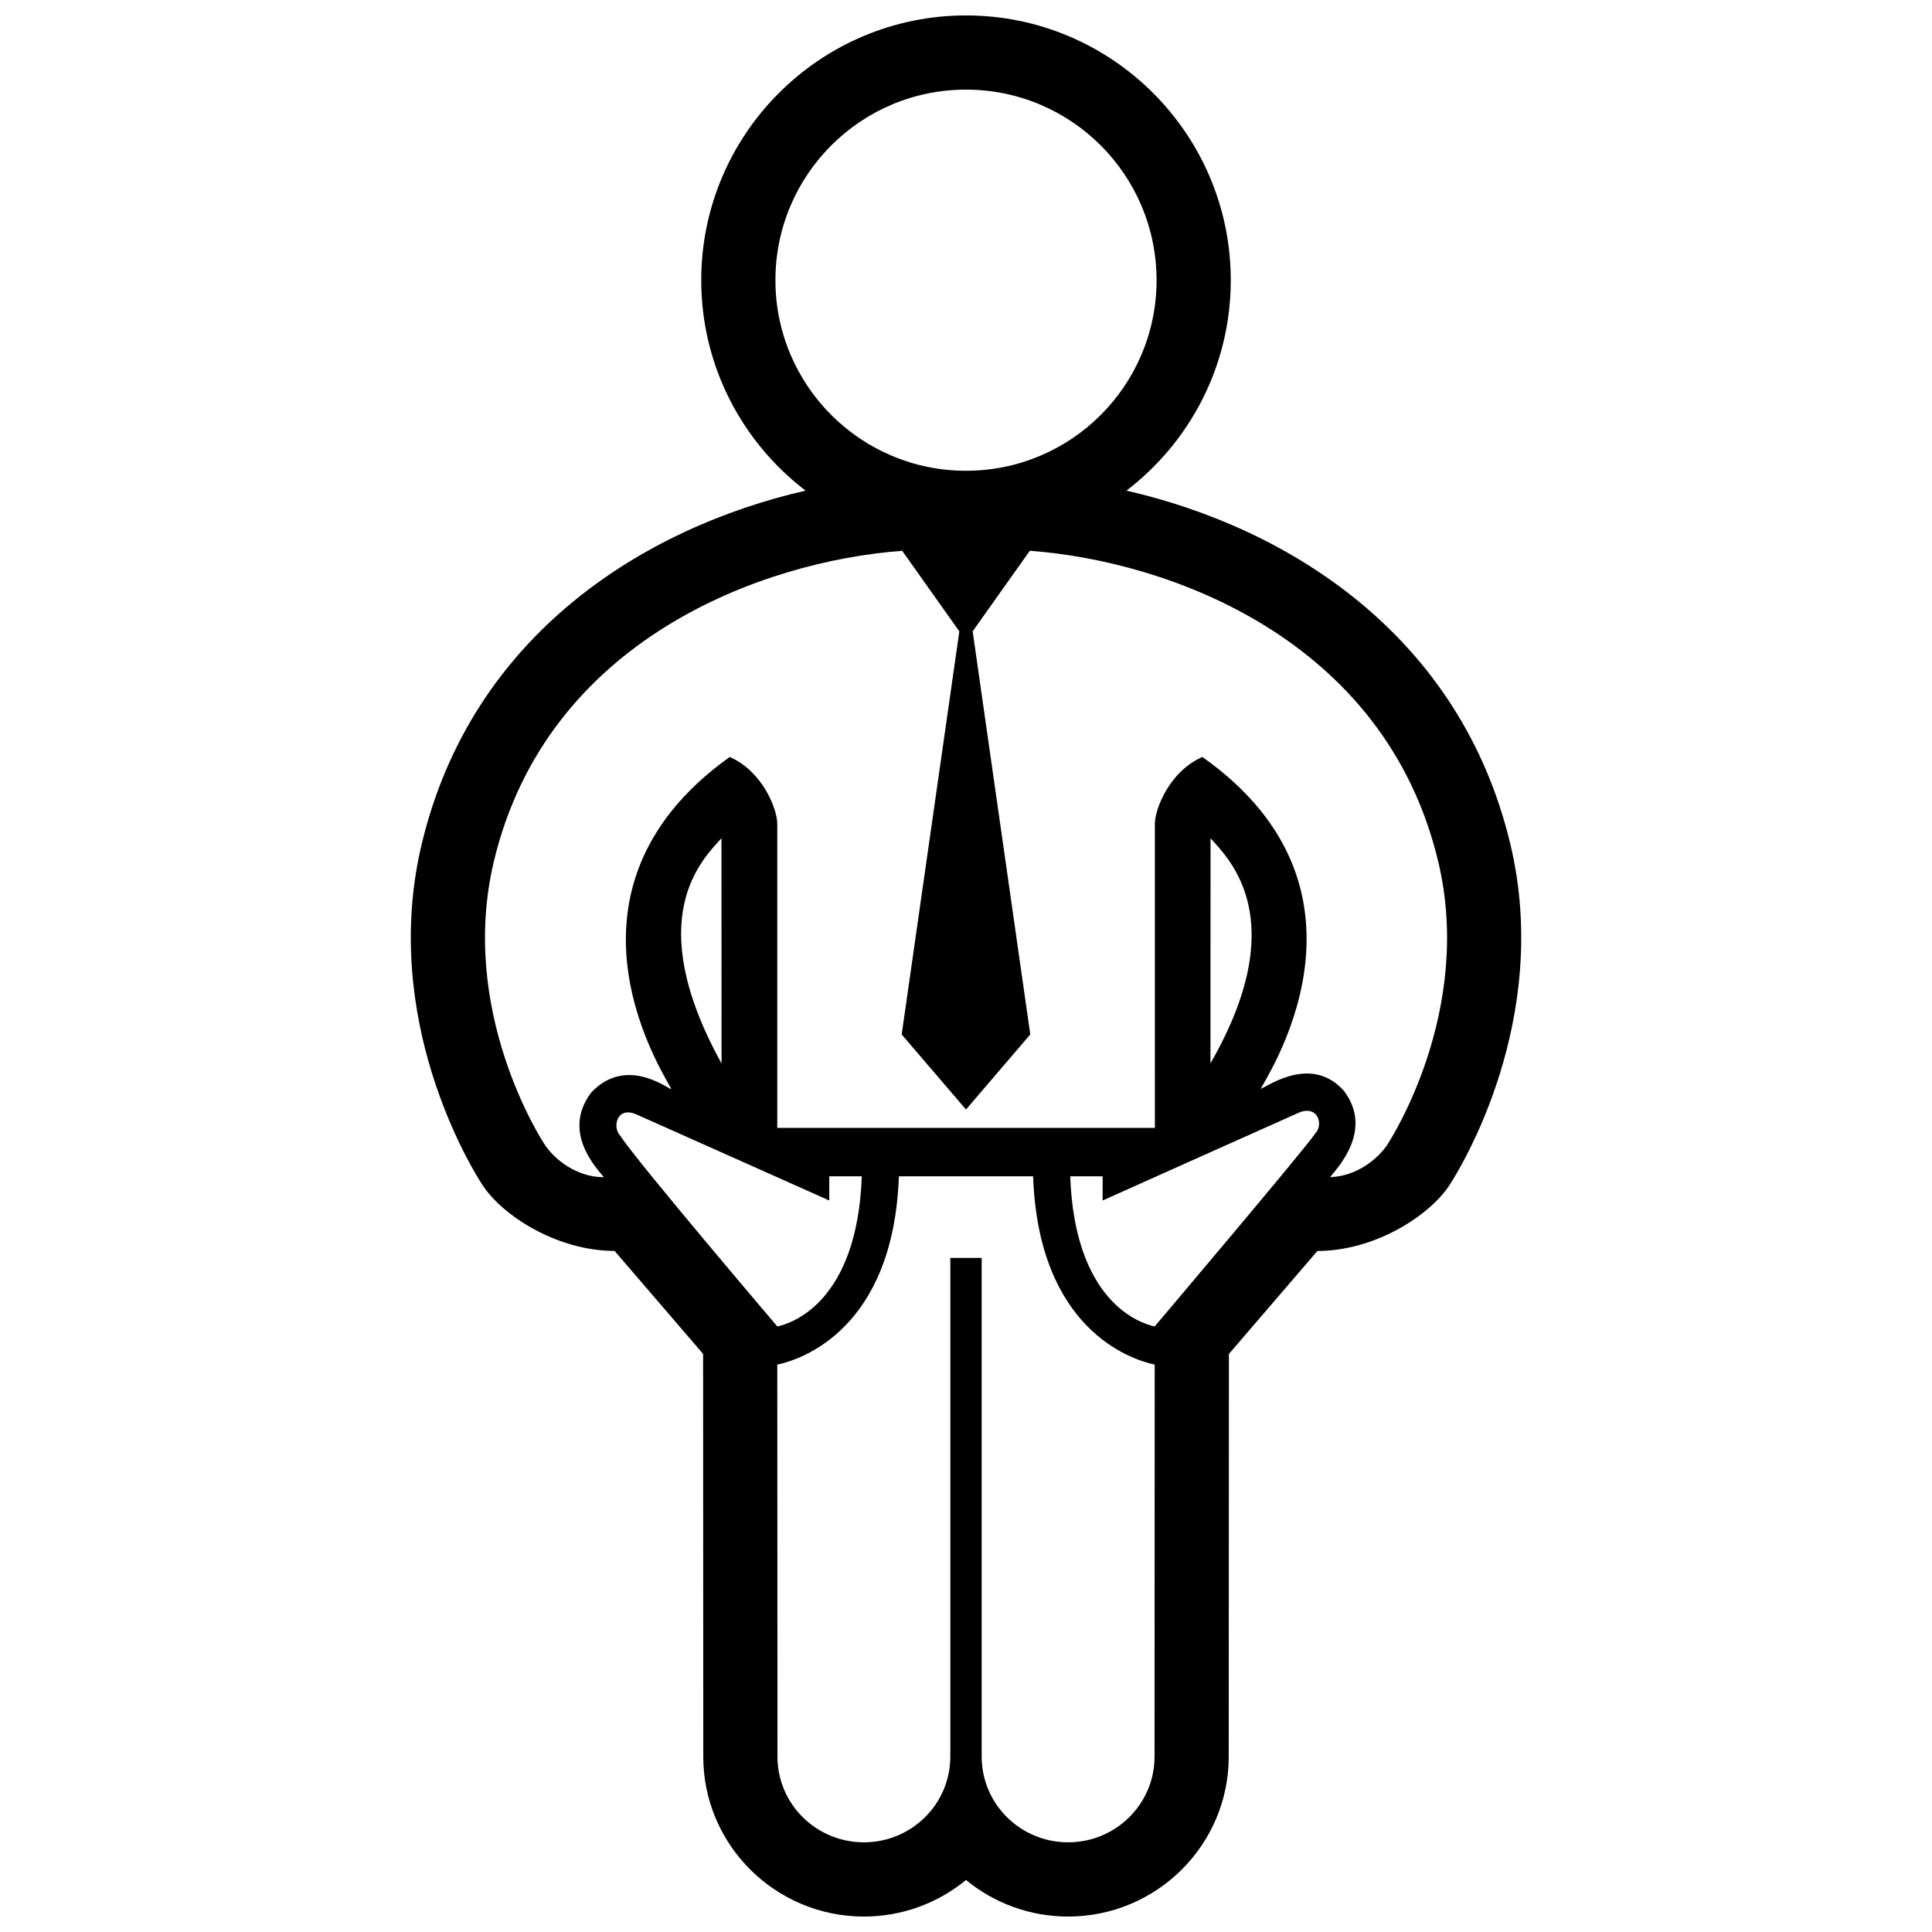 <?xml version="1.0" encoding="UTF-8"?>
<!-- Uploaded to: ICON Repo, www.iconrepo.com, Generator: ICON Repo Mixer Tools -->
<svg width="800px" height="800px" version="1.1" viewBox="144 144 512 512" xmlns="http://www.w3.org/2000/svg">
 <defs>
  <clipPath id="a">
   <path d="m252 148.09h296v503.81h-296z"/>
  </clipPath>
 </defs>
 <g clip-path="url(#a)">
  <path d="m493.1 475.54 0.023-0.031c0.5 0.043 0.227 0.043-0.023 0.031zm35.07-17.531c-5.285 8.133-19.789 17.508-35.047 17.508-0.48 0-0.262 0.02-0.023 0.031l-23.426 27.262-0.047 106.73c0 23.363-19.094 42.367-42.566 42.367-10.262 0-19.699-3.641-27.059-9.688-7.359 6.047-16.793 9.688-27.059 9.688-23.473 0-42.566-19.004-42.566-42.355l-0.047-106.75-23.426-27.262c0.23-0.012 0.449-0.031-0.023-0.031-15.262 0-29.766-9.371-35.051-17.512-2.82-4.336-27.207-43.742-16.066-90.34 13.246-55.449 58.906-83.824 101.72-93.633-16.793-12.832-27.648-33.055-27.648-55.766 0-38.691 31.48-70.168 70.168-70.168s70.164 31.477 70.164 70.164c0 22.715-10.863 42.934-27.648 55.766 42.816 9.812 88.473 38.188 101.73 93.641 11.129 46.566-13.246 85.984-16.078 90.344zm-128.17-189.25c27.895 0 50.5-22.609 50.5-50.5 0-27.895-22.605-50.508-50.5-50.508-27.898 0-50.504 22.613-50.504 50.504 0 27.891 22.613 50.504 50.504 50.504zm-50.008 226.75v0.023c3.981-0.867 21.172-6.543 22.395-39.801h-8.621v6.414s-41.195-18.418-51.438-22.957c-5.019-1.879-5.91 3.586-4.125 5.562 4.711 7.242 41.789 50.758 41.789 50.758zm-14.777-69.684-0.02-59.68c-5.059 5.617-21.316 21.062 0.02 59.68zm114.79 79.812c-6.473-1.367-30.777-9.488-32.223-49.906h-35.57c-1.441 40.422-25.746 48.543-32.223 49.906l0.047 103.89c0 12.535 10.254 22.707 22.902 22.707 12.652 0 22.902-10.172 22.902-22.707v-132.17h8.312v132.17c0 12.535 10.254 22.707 22.902 22.707 12.656 0 22.91-10.172 22.91-22.707zm38.477-66.891c-7.621 3.375-52.273 23.398-52.273 23.398v-6.414h-8.594c1.223 33.262 18.414 38.938 22.395 39.801v-0.023s40.102-47.352 42.598-51.191c2.07-2.137 0.82-7.363-4.125-5.57zm-23.676-72.602-0.023 59.672c21.777-37.922 5.078-54.055 0.023-59.672zm60.312 6.09c-14.082-58.906-71.316-79.547-108.21-82.273l-15.145 21.352 15.27 106.82-17.035 19.895-17.043-19.887 15.277-106.82-15.145-21.352c-36.883 2.727-94.121 23.367-108.2 82.273-9.465 39.605 12.508 73.625 13.438 75.047 2.484 3.82 8.383 8.68 15.637 8.68h0.055c-1.34-1.84-11.492-11.703-3.309-22.477 8.922-9.359 19.316-1.652 21.195-0.828-0.48-1.941-35.195-51.852 15.496-88.074 0.039 0.02 0.098 0.059 0.133 0.082 8.746 3.93 12.449 13.945 12.449 17.602v80.625h100.07l-0.004-80.629c0-3.664 3.699-13.672 12.449-17.602 0.039-0.02 0.09-0.059 0.125-0.082 50.906 35.996 16.008 86.074 15.516 87.984 2.141-0.941 13.543-8.977 21.98 0.484 8.16 10.652-2.188 20.938-3.617 22.895 7.047-0.195 12.758-4.922 15.191-8.66 0.922-1.426 22.898-35.445 13.434-75.055zm-218.22 103.3-0.023-0.031c-0.5 0.043-0.227 0.043 0.023 0.031z"/>
 </g>
</svg>